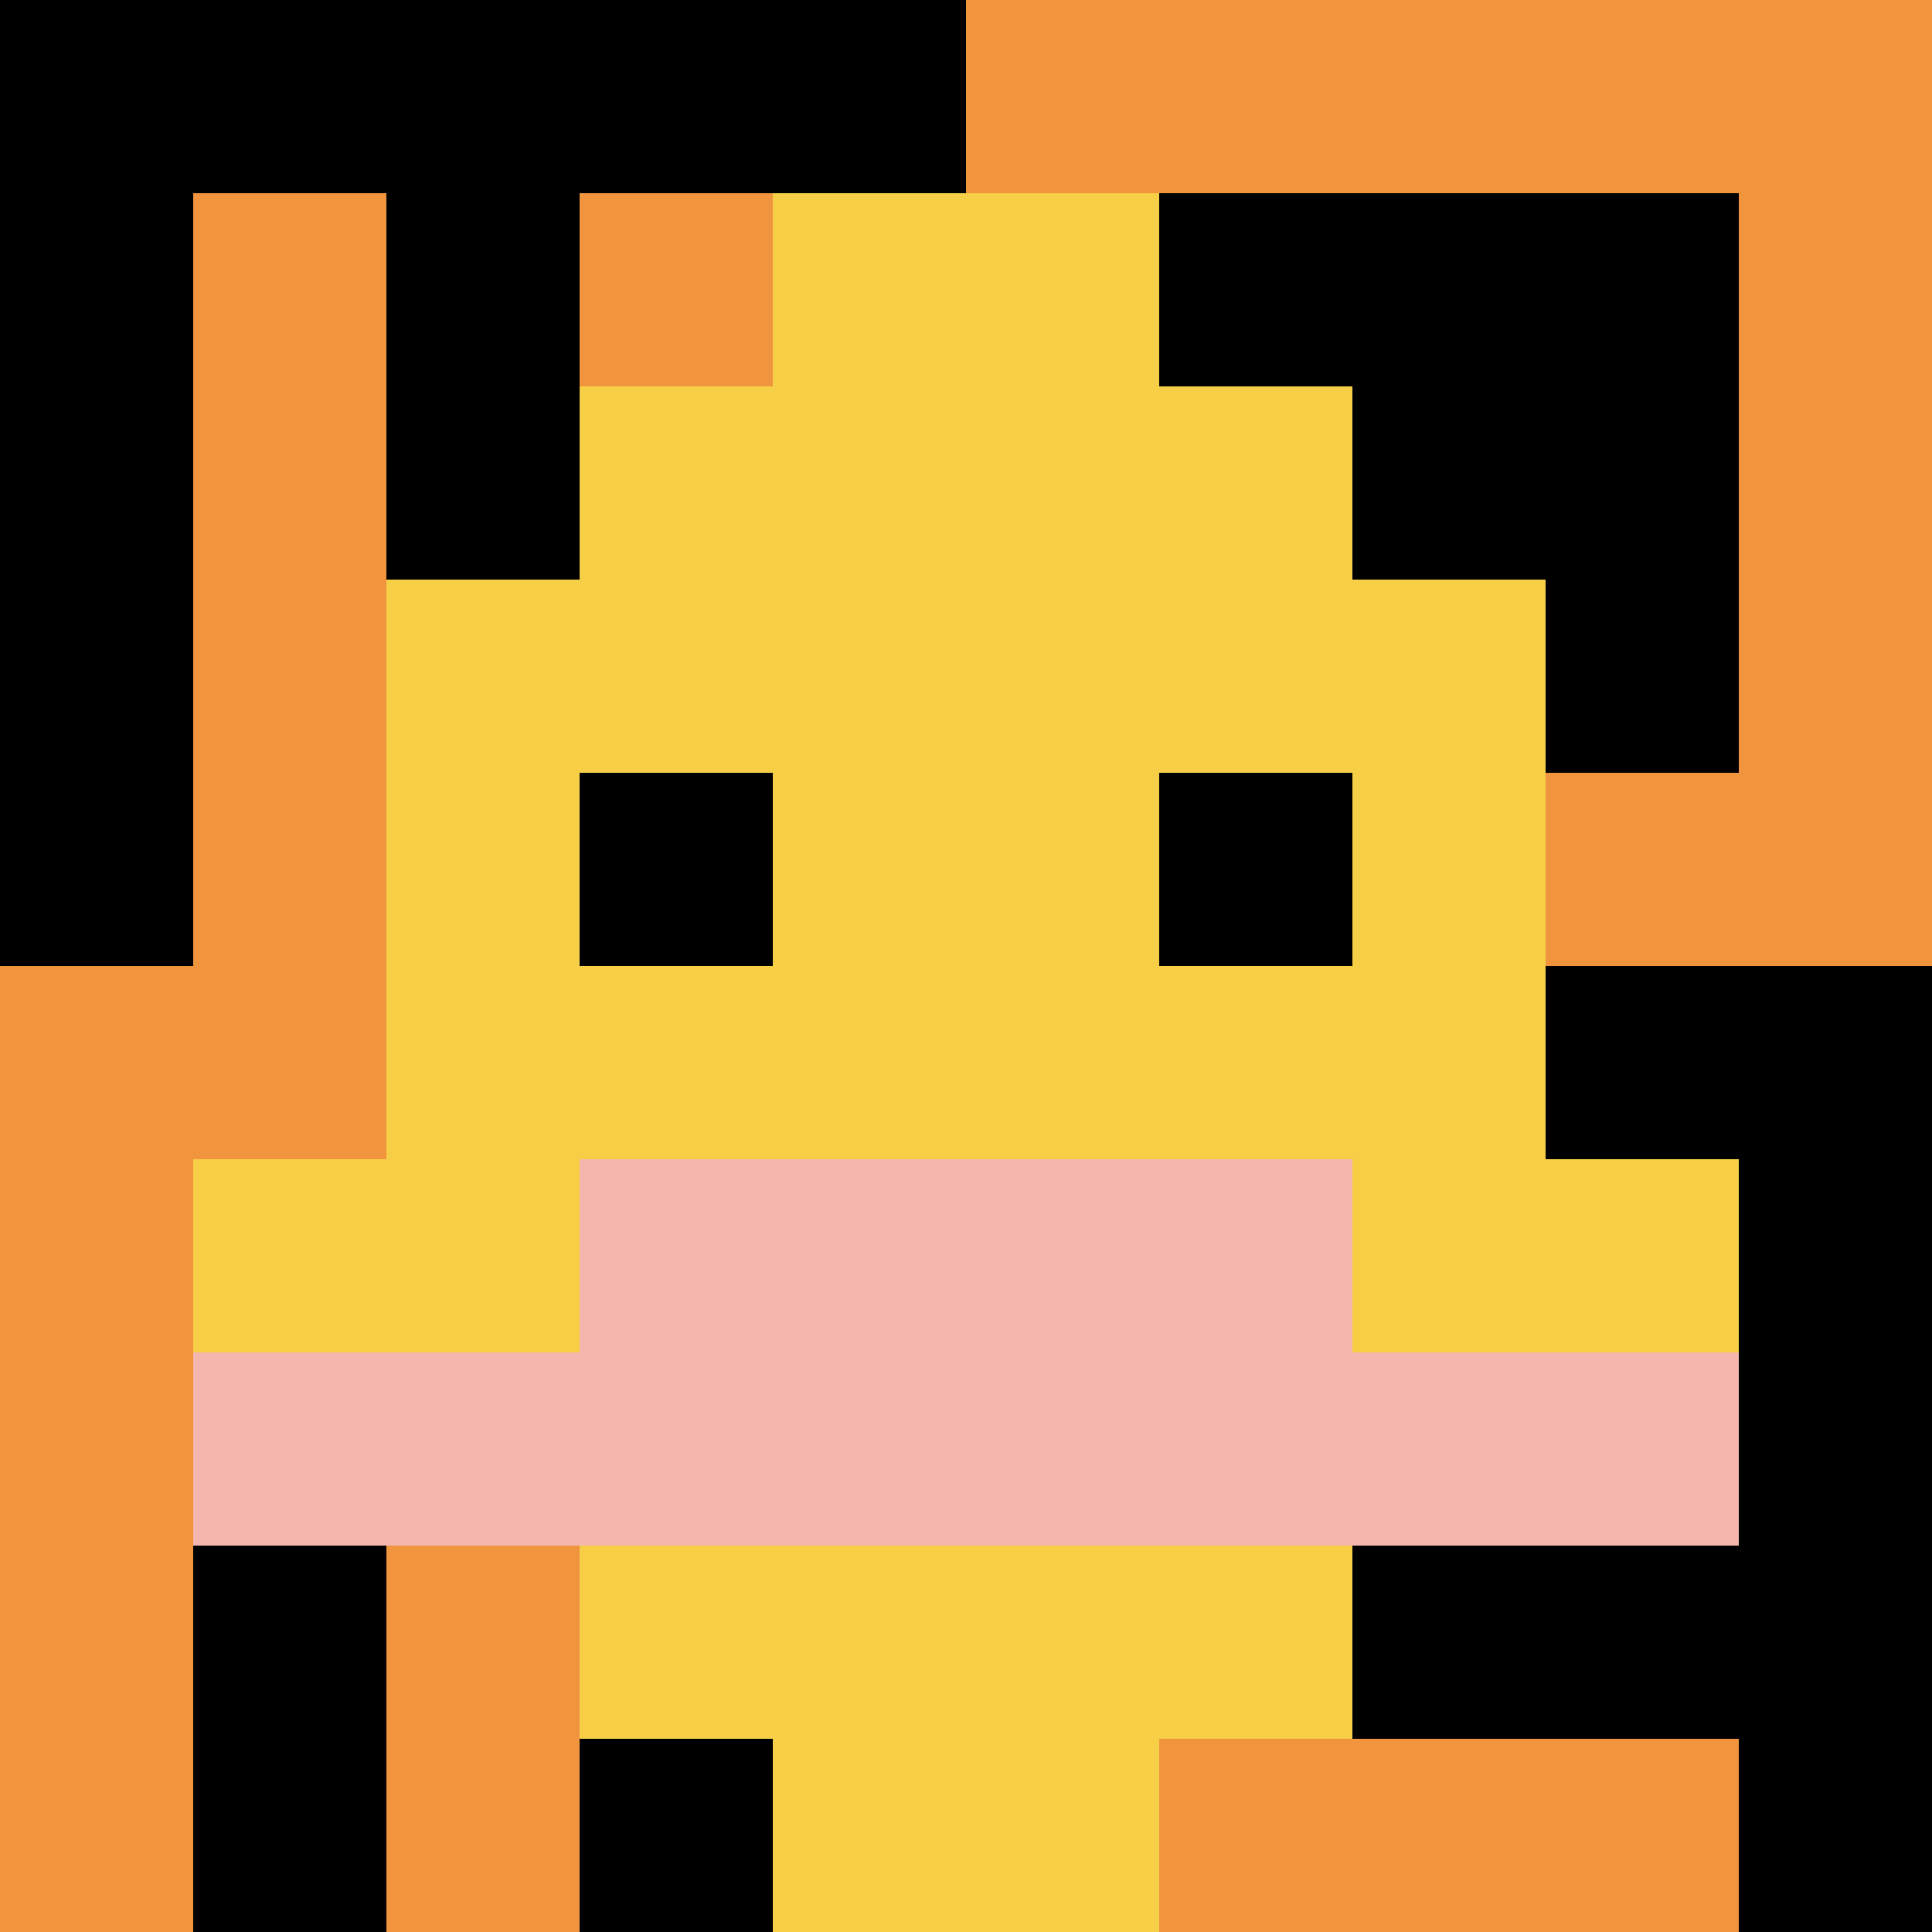<svg xmlns="http://www.w3.org/2000/svg" version="1.1" width="856" height="856"><title>'goose-pfp-136707' by Dmitri Cherniak</title><desc>seed=136707
backgroundColor=#ffffff
padding=50
innerPadding=0
timeout=500
dimension=1
border=false
Save=function(){return n.handleSave()}
frame=385

Rendered at Sun Sep 15 2024 19:00:29 GMT+0400 (Самарское стандартное время)
Generated in &lt;1ms
</desc><defs></defs><rect width="100%" height="100%" fill="#ffffff"></rect><g><g id="0-0"><rect x="0" y="0" height="856" width="856" fill="#F0943E"></rect><g><rect id="0-0-0-0-5-1" x="0" y="0" width="428" height="85.6" fill="#000000"></rect><rect id="0-0-0-0-1-5" x="0" y="0" width="85.6" height="428" fill="#000000"></rect><rect id="0-0-2-0-1-5" x="171.2" y="0" width="85.6" height="428" fill="#000000"></rect><rect id="0-0-4-0-1-5" x="342.4" y="0" width="85.6" height="428" fill="#000000"></rect><rect id="0-0-6-1-3-3" x="513.6" y="85.6" width="256.8" height="256.8" fill="#000000"></rect><rect id="0-0-1-6-1-4" x="85.6" y="513.6" width="85.6" height="342.4" fill="#000000"></rect><rect id="0-0-3-6-1-4" x="256.8" y="513.6" width="85.6" height="342.4" fill="#000000"></rect><rect id="0-0-5-5-5-1" x="428" y="428" width="428" height="85.6" fill="#000000"></rect><rect id="0-0-5-8-5-1" x="428" y="684.8" width="428" height="85.6" fill="#000000"></rect><rect id="0-0-5-5-1-5" x="428" y="428" width="85.6" height="428" fill="#000000"></rect><rect id="0-0-9-5-1-5" x="770.4" y="428" width="85.6" height="428" fill="#000000"></rect></g><g><rect id="0-0-3-2-4-7" x="256.8" y="171.2" width="342.4" height="599.2" fill="#F7CF46"></rect><rect id="0-0-2-3-6-5" x="171.2" y="256.8" width="513.6" height="428" fill="#F7CF46"></rect><rect id="0-0-4-8-2-2" x="342.4" y="684.8" width="171.2" height="171.2" fill="#F7CF46"></rect><rect id="0-0-1-6-8-1" x="85.6" y="513.6" width="684.8" height="85.6" fill="#F7CF46"></rect><rect id="0-0-1-7-8-1" x="85.6" y="599.2" width="684.8" height="85.6" fill="#F4B6AD"></rect><rect id="0-0-3-6-4-2" x="256.8" y="513.6" width="342.4" height="171.2" fill="#F4B6AD"></rect><rect id="0-0-3-4-1-1" x="256.8" y="342.4" width="85.6" height="85.6" fill="#000000"></rect><rect id="0-0-6-4-1-1" x="513.6" y="342.4" width="85.6" height="85.6" fill="#000000"></rect><rect id="0-0-4-1-2-2" x="342.4" y="85.6" width="171.2" height="171.2" fill="#F7CF46"></rect></g><rect x="0" y="0" stroke="white" stroke-width="0" height="856" width="856" fill="none"></rect></g></g></svg>